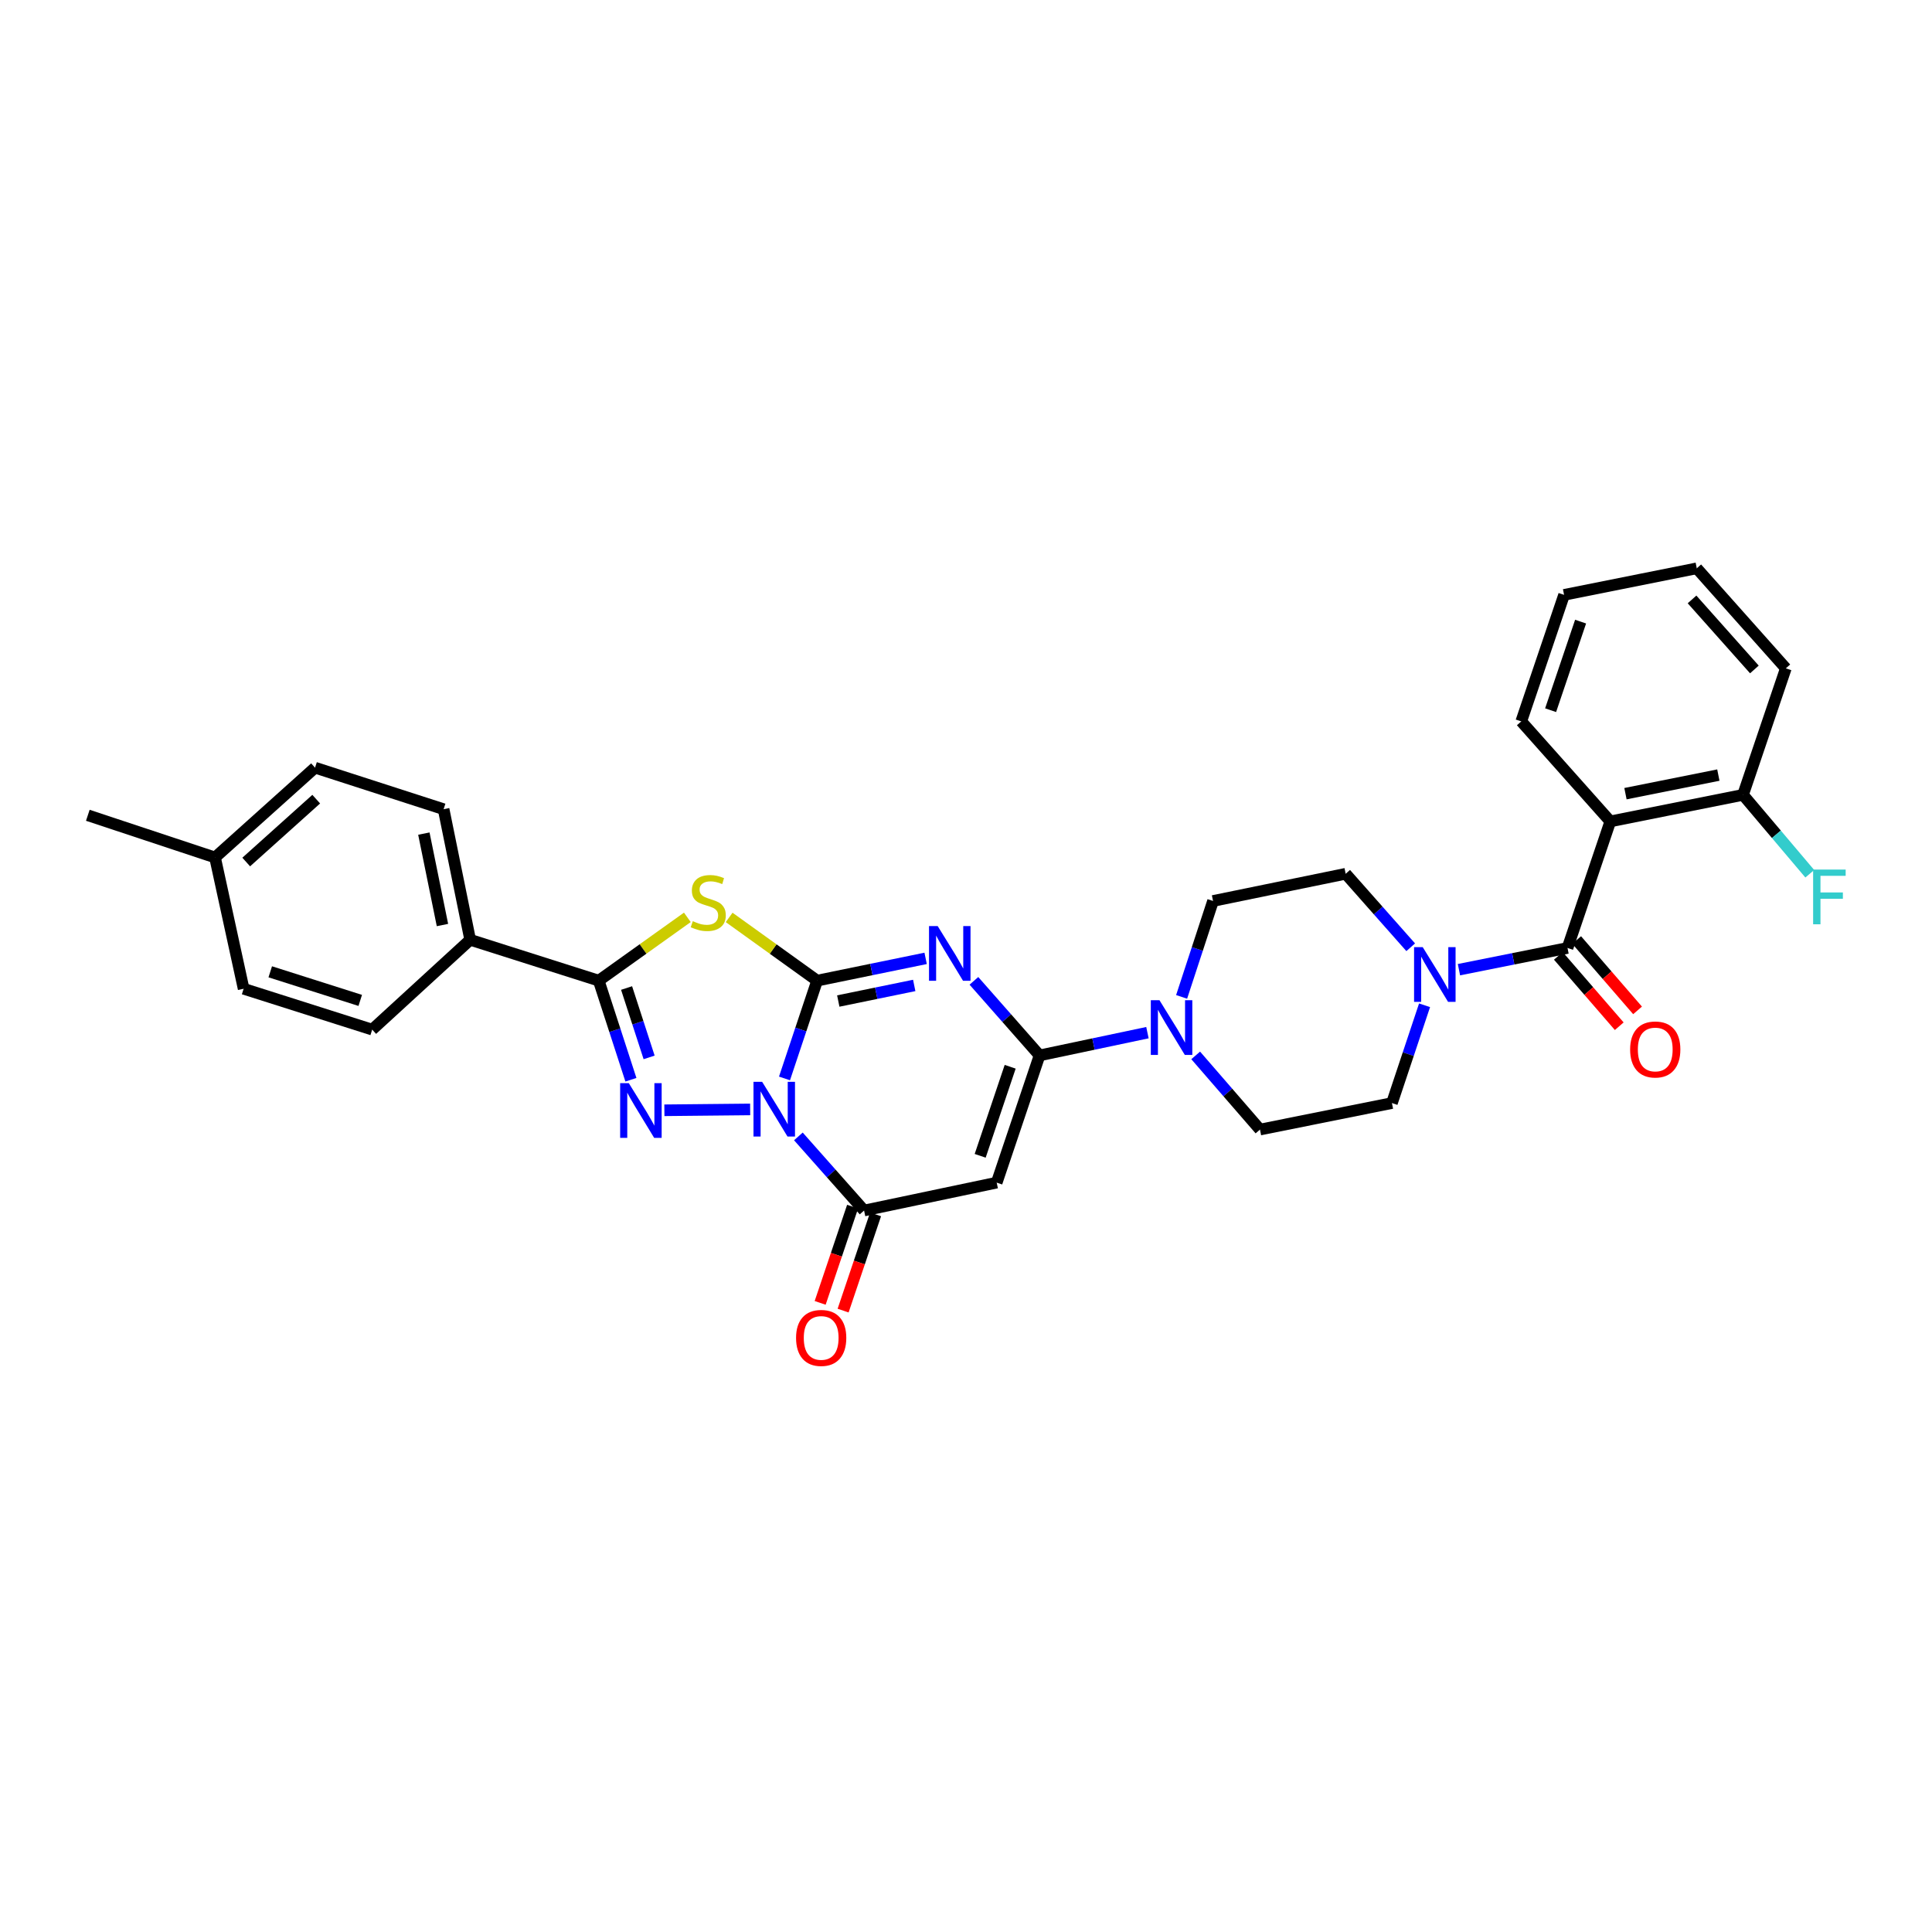 <?xml version='1.0' encoding='iso-8859-1'?>
<svg version='1.1' baseProfile='full'
              xmlns='http://www.w3.org/2000/svg'
                      xmlns:rdkit='http://www.rdkit.org/xml'
                      xmlns:xlink='http://www.w3.org/1999/xlink'
                  xml:space='preserve'
width='1000px' height='1000px' viewBox='0 0 1000 1000'>
<!-- END OF HEADER -->
<rect style='opacity:1.0;fill:#FFFFFF;stroke:none' width='1000' height='1000' x='0' y='0'> </rect>
<path class='bond-0' d='M 422.944,507.576 L 414.5,532.887' style='fill:none;fill-rule:evenodd;stroke:#000000;stroke-width:6px;stroke-linecap:butt;stroke-linejoin:miter;stroke-opacity:1' />
<path class='bond-0' d='M 414.5,532.887 L 406.056,558.198' style='fill:none;fill-rule:evenodd;stroke:#0000FF;stroke-width:6px;stroke-linecap:butt;stroke-linejoin:miter;stroke-opacity:1' />
<path class='bond-1' d='M 422.944,507.576 L 451.025,501.813' style='fill:none;fill-rule:evenodd;stroke:#000000;stroke-width:6px;stroke-linecap:butt;stroke-linejoin:miter;stroke-opacity:1' />
<path class='bond-1' d='M 451.025,501.813 L 479.105,496.05' style='fill:none;fill-rule:evenodd;stroke:#0000FF;stroke-width:6px;stroke-linecap:butt;stroke-linejoin:miter;stroke-opacity:1' />
<path class='bond-1' d='M 433.889,518.128 L 453.545,514.094' style='fill:none;fill-rule:evenodd;stroke:#000000;stroke-width:6px;stroke-linecap:butt;stroke-linejoin:miter;stroke-opacity:1' />
<path class='bond-1' d='M 453.545,514.094 L 473.201,510.06' style='fill:none;fill-rule:evenodd;stroke:#0000FF;stroke-width:6px;stroke-linecap:butt;stroke-linejoin:miter;stroke-opacity:1' />
<path class='bond-3' d='M 422.944,507.576 L 400.175,491.215' style='fill:none;fill-rule:evenodd;stroke:#000000;stroke-width:6px;stroke-linecap:butt;stroke-linejoin:miter;stroke-opacity:1' />
<path class='bond-3' d='M 400.175,491.215 L 377.406,474.854' style='fill:none;fill-rule:evenodd;stroke:#CCCC00;stroke-width:6px;stroke-linecap:butt;stroke-linejoin:miter;stroke-opacity:1' />
<path class='bond-2' d='M 388.282,574.236 L 343.886,574.68' style='fill:none;fill-rule:evenodd;stroke:#0000FF;stroke-width:6px;stroke-linecap:butt;stroke-linejoin:miter;stroke-opacity:1' />
<path class='bond-6' d='M 413.24,588.204 L 430.242,607.384' style='fill:none;fill-rule:evenodd;stroke:#0000FF;stroke-width:6px;stroke-linecap:butt;stroke-linejoin:miter;stroke-opacity:1' />
<path class='bond-6' d='M 430.242,607.384 L 447.245,626.564' style='fill:none;fill-rule:evenodd;stroke:#000000;stroke-width:6px;stroke-linecap:butt;stroke-linejoin:miter;stroke-opacity:1' />
<path class='bond-4' d='M 504.095,507.684 L 521.085,526.982' style='fill:none;fill-rule:evenodd;stroke:#0000FF;stroke-width:6px;stroke-linecap:butt;stroke-linejoin:miter;stroke-opacity:1' />
<path class='bond-4' d='M 521.085,526.982 L 538.074,546.28' style='fill:none;fill-rule:evenodd;stroke:#000000;stroke-width:6px;stroke-linecap:butt;stroke-linejoin:miter;stroke-opacity:1' />
<path class='bond-31' d='M 326.559,558.874 L 318.228,533.225' style='fill:none;fill-rule:evenodd;stroke:#0000FF;stroke-width:6px;stroke-linecap:butt;stroke-linejoin:miter;stroke-opacity:1' />
<path class='bond-31' d='M 318.228,533.225 L 309.897,507.576' style='fill:none;fill-rule:evenodd;stroke:#000000;stroke-width:6px;stroke-linecap:butt;stroke-linejoin:miter;stroke-opacity:1' />
<path class='bond-31' d='M 335.983,547.307 L 330.152,529.353' style='fill:none;fill-rule:evenodd;stroke:#0000FF;stroke-width:6px;stroke-linecap:butt;stroke-linejoin:miter;stroke-opacity:1' />
<path class='bond-31' d='M 330.152,529.353 L 324.32,511.398' style='fill:none;fill-rule:evenodd;stroke:#000000;stroke-width:6px;stroke-linecap:butt;stroke-linejoin:miter;stroke-opacity:1' />
<path class='bond-5' d='M 355.77,474.812 L 332.833,491.194' style='fill:none;fill-rule:evenodd;stroke:#CCCC00;stroke-width:6px;stroke-linecap:butt;stroke-linejoin:miter;stroke-opacity:1' />
<path class='bond-5' d='M 332.833,491.194 L 309.897,507.576' style='fill:none;fill-rule:evenodd;stroke:#000000;stroke-width:6px;stroke-linecap:butt;stroke-linejoin:miter;stroke-opacity:1' />
<path class='bond-7' d='M 538.074,546.28 L 515.891,612.126' style='fill:none;fill-rule:evenodd;stroke:#000000;stroke-width:6px;stroke-linecap:butt;stroke-linejoin:miter;stroke-opacity:1' />
<path class='bond-7' d='M 522.866,552.155 L 507.337,598.247' style='fill:none;fill-rule:evenodd;stroke:#000000;stroke-width:6px;stroke-linecap:butt;stroke-linejoin:miter;stroke-opacity:1' />
<path class='bond-10' d='M 538.074,546.28 L 565.994,540.392' style='fill:none;fill-rule:evenodd;stroke:#000000;stroke-width:6px;stroke-linecap:butt;stroke-linejoin:miter;stroke-opacity:1' />
<path class='bond-10' d='M 565.994,540.392 L 593.914,534.503' style='fill:none;fill-rule:evenodd;stroke:#0000FF;stroke-width:6px;stroke-linecap:butt;stroke-linejoin:miter;stroke-opacity:1' />
<path class='bond-12' d='M 309.897,507.576 L 243.362,486.431' style='fill:none;fill-rule:evenodd;stroke:#000000;stroke-width:6px;stroke-linecap:butt;stroke-linejoin:miter;stroke-opacity:1' />
<path class='bond-14' d='M 441.305,624.562 L 432.91,649.463' style='fill:none;fill-rule:evenodd;stroke:#000000;stroke-width:6px;stroke-linecap:butt;stroke-linejoin:miter;stroke-opacity:1' />
<path class='bond-14' d='M 432.91,649.463 L 424.514,674.364' style='fill:none;fill-rule:evenodd;stroke:#FF0000;stroke-width:6px;stroke-linecap:butt;stroke-linejoin:miter;stroke-opacity:1' />
<path class='bond-14' d='M 453.185,628.567 L 444.789,653.468' style='fill:none;fill-rule:evenodd;stroke:#000000;stroke-width:6px;stroke-linecap:butt;stroke-linejoin:miter;stroke-opacity:1' />
<path class='bond-14' d='M 444.789,653.468 L 436.394,678.369' style='fill:none;fill-rule:evenodd;stroke:#FF0000;stroke-width:6px;stroke-linecap:butt;stroke-linejoin:miter;stroke-opacity:1' />
<path class='bond-32' d='M 447.245,626.564 L 515.891,612.126' style='fill:none;fill-rule:evenodd;stroke:#000000;stroke-width:6px;stroke-linecap:butt;stroke-linejoin:miter;stroke-opacity:1' />
<path class='bond-8' d='M 811.341,490.659 L 783.246,496.283' style='fill:none;fill-rule:evenodd;stroke:#000000;stroke-width:6px;stroke-linecap:butt;stroke-linejoin:miter;stroke-opacity:1' />
<path class='bond-8' d='M 783.246,496.283 L 755.151,501.907' style='fill:none;fill-rule:evenodd;stroke:#0000FF;stroke-width:6px;stroke-linecap:butt;stroke-linejoin:miter;stroke-opacity:1' />
<path class='bond-9' d='M 811.341,490.659 L 833.496,425.161' style='fill:none;fill-rule:evenodd;stroke:#000000;stroke-width:6px;stroke-linecap:butt;stroke-linejoin:miter;stroke-opacity:1' />
<path class='bond-15' d='M 806.601,494.761 L 822.359,512.967' style='fill:none;fill-rule:evenodd;stroke:#000000;stroke-width:6px;stroke-linecap:butt;stroke-linejoin:miter;stroke-opacity:1' />
<path class='bond-15' d='M 822.359,512.967 L 838.117,531.173' style='fill:none;fill-rule:evenodd;stroke:#FF0000;stroke-width:6px;stroke-linecap:butt;stroke-linejoin:miter;stroke-opacity:1' />
<path class='bond-15' d='M 816.081,486.556 L 831.838,504.762' style='fill:none;fill-rule:evenodd;stroke:#000000;stroke-width:6px;stroke-linecap:butt;stroke-linejoin:miter;stroke-opacity:1' />
<path class='bond-15' d='M 831.838,504.762 L 847.596,522.968' style='fill:none;fill-rule:evenodd;stroke:#FF0000;stroke-width:6px;stroke-linecap:butt;stroke-linejoin:miter;stroke-opacity:1' />
<path class='bond-13' d='M 833.496,425.161 L 902.177,411.412' style='fill:none;fill-rule:evenodd;stroke:#000000;stroke-width:6px;stroke-linecap:butt;stroke-linejoin:miter;stroke-opacity:1' />
<path class='bond-13' d='M 841.337,410.806 L 889.414,401.182' style='fill:none;fill-rule:evenodd;stroke:#000000;stroke-width:6px;stroke-linecap:butt;stroke-linejoin:miter;stroke-opacity:1' />
<path class='bond-23' d='M 833.496,425.161 L 787.396,373.398' style='fill:none;fill-rule:evenodd;stroke:#000000;stroke-width:6px;stroke-linecap:butt;stroke-linejoin:miter;stroke-opacity:1' />
<path class='bond-16' d='M 618.886,546.274 L 635.526,565.469' style='fill:none;fill-rule:evenodd;stroke:#0000FF;stroke-width:6px;stroke-linecap:butt;stroke-linejoin:miter;stroke-opacity:1' />
<path class='bond-16' d='M 635.526,565.469 L 652.165,584.664' style='fill:none;fill-rule:evenodd;stroke:#000000;stroke-width:6px;stroke-linecap:butt;stroke-linejoin:miter;stroke-opacity:1' />
<path class='bond-17' d='M 611.603,515.986 L 619.734,491.165' style='fill:none;fill-rule:evenodd;stroke:#0000FF;stroke-width:6px;stroke-linecap:butt;stroke-linejoin:miter;stroke-opacity:1' />
<path class='bond-17' d='M 619.734,491.165 L 627.865,466.344' style='fill:none;fill-rule:evenodd;stroke:#000000;stroke-width:6px;stroke-linecap:butt;stroke-linejoin:miter;stroke-opacity:1' />
<path class='bond-11' d='M 730.179,490.303 L 713.349,471.282' style='fill:none;fill-rule:evenodd;stroke:#0000FF;stroke-width:6px;stroke-linecap:butt;stroke-linejoin:miter;stroke-opacity:1' />
<path class='bond-11' d='M 713.349,471.282 L 696.518,452.261' style='fill:none;fill-rule:evenodd;stroke:#000000;stroke-width:6px;stroke-linecap:butt;stroke-linejoin:miter;stroke-opacity:1' />
<path class='bond-33' d='M 737.351,520.321 L 728.907,545.632' style='fill:none;fill-rule:evenodd;stroke:#0000FF;stroke-width:6px;stroke-linecap:butt;stroke-linejoin:miter;stroke-opacity:1' />
<path class='bond-33' d='M 728.907,545.632 L 720.463,570.943' style='fill:none;fill-rule:evenodd;stroke:#000000;stroke-width:6px;stroke-linecap:butt;stroke-linejoin:miter;stroke-opacity:1' />
<path class='bond-20' d='M 243.362,486.431 L 229.613,418.837' style='fill:none;fill-rule:evenodd;stroke:#000000;stroke-width:6px;stroke-linecap:butt;stroke-linejoin:miter;stroke-opacity:1' />
<path class='bond-20' d='M 229.014,478.791 L 219.39,431.475' style='fill:none;fill-rule:evenodd;stroke:#000000;stroke-width:6px;stroke-linecap:butt;stroke-linejoin:miter;stroke-opacity:1' />
<path class='bond-21' d='M 243.362,486.431 L 192.643,532.929' style='fill:none;fill-rule:evenodd;stroke:#000000;stroke-width:6px;stroke-linecap:butt;stroke-linejoin:miter;stroke-opacity:1' />
<path class='bond-22' d='M 902.177,411.412 L 919.459,431.833' style='fill:none;fill-rule:evenodd;stroke:#000000;stroke-width:6px;stroke-linecap:butt;stroke-linejoin:miter;stroke-opacity:1' />
<path class='bond-22' d='M 919.459,431.833 L 936.741,452.254' style='fill:none;fill-rule:evenodd;stroke:#33CCCC;stroke-width:6px;stroke-linecap:butt;stroke-linejoin:miter;stroke-opacity:1' />
<path class='bond-27' d='M 902.177,411.412 L 924.346,345.935' style='fill:none;fill-rule:evenodd;stroke:#000000;stroke-width:6px;stroke-linecap:butt;stroke-linejoin:miter;stroke-opacity:1' />
<path class='bond-19' d='M 652.165,584.664 L 720.463,570.943' style='fill:none;fill-rule:evenodd;stroke:#000000;stroke-width:6px;stroke-linecap:butt;stroke-linejoin:miter;stroke-opacity:1' />
<path class='bond-18' d='M 627.865,466.344 L 696.518,452.261' style='fill:none;fill-rule:evenodd;stroke:#000000;stroke-width:6px;stroke-linecap:butt;stroke-linejoin:miter;stroke-opacity:1' />
<path class='bond-25' d='M 229.613,418.837 L 163.064,397.343' style='fill:none;fill-rule:evenodd;stroke:#000000;stroke-width:6px;stroke-linecap:butt;stroke-linejoin:miter;stroke-opacity:1' />
<path class='bond-24' d='M 192.643,532.929 L 126.101,511.783' style='fill:none;fill-rule:evenodd;stroke:#000000;stroke-width:6px;stroke-linecap:butt;stroke-linejoin:miter;stroke-opacity:1' />
<path class='bond-24' d='M 186.459,517.809 L 139.879,503.007' style='fill:none;fill-rule:evenodd;stroke:#000000;stroke-width:6px;stroke-linecap:butt;stroke-linejoin:miter;stroke-opacity:1' />
<path class='bond-29' d='M 787.396,373.398 L 809.565,307.907' style='fill:none;fill-rule:evenodd;stroke:#000000;stroke-width:6px;stroke-linecap:butt;stroke-linejoin:miter;stroke-opacity:1' />
<path class='bond-29' d='M 802.596,367.594 L 818.114,321.75' style='fill:none;fill-rule:evenodd;stroke:#000000;stroke-width:6px;stroke-linecap:butt;stroke-linejoin:miter;stroke-opacity:1' />
<path class='bond-26' d='M 126.101,511.783 L 111.301,443.827' style='fill:none;fill-rule:evenodd;stroke:#000000;stroke-width:6px;stroke-linecap:butt;stroke-linejoin:miter;stroke-opacity:1' />
<path class='bond-34' d='M 163.064,397.343 L 111.301,443.827' style='fill:none;fill-rule:evenodd;stroke:#000000;stroke-width:6px;stroke-linecap:butt;stroke-linejoin:miter;stroke-opacity:1' />
<path class='bond-34' d='M 163.676,413.643 L 127.441,446.182' style='fill:none;fill-rule:evenodd;stroke:#000000;stroke-width:6px;stroke-linecap:butt;stroke-linejoin:miter;stroke-opacity:1' />
<path class='bond-28' d='M 111.301,443.827 L 45.455,421.992' style='fill:none;fill-rule:evenodd;stroke:#000000;stroke-width:6px;stroke-linecap:butt;stroke-linejoin:miter;stroke-opacity:1' />
<path class='bond-35' d='M 924.346,345.935 L 878.246,294.158' style='fill:none;fill-rule:evenodd;stroke:#000000;stroke-width:6px;stroke-linecap:butt;stroke-linejoin:miter;stroke-opacity:1' />
<path class='bond-35' d='M 908.068,346.506 L 875.797,310.262' style='fill:none;fill-rule:evenodd;stroke:#000000;stroke-width:6px;stroke-linecap:butt;stroke-linejoin:miter;stroke-opacity:1' />
<path class='bond-30' d='M 809.565,307.907 L 878.246,294.158' style='fill:none;fill-rule:evenodd;stroke:#000000;stroke-width:6px;stroke-linecap:butt;stroke-linejoin:miter;stroke-opacity:1' />
<path  class='atom-1' d='M 394.487 559.952
L 403.767 574.952
Q 404.687 576.432, 406.167 579.112
Q 407.647 581.792, 407.727 581.952
L 407.727 559.952
L 411.487 559.952
L 411.487 588.272
L 407.607 588.272
L 397.647 571.872
Q 396.487 569.952, 395.247 567.752
Q 394.047 565.552, 393.687 564.872
L 393.687 588.272
L 390.007 588.272
L 390.007 559.952
L 394.487 559.952
' fill='#0000FF'/>
<path  class='atom-2' d='M 485.337 479.326
L 494.617 494.326
Q 495.537 495.806, 497.017 498.486
Q 498.497 501.166, 498.577 501.326
L 498.577 479.326
L 502.337 479.326
L 502.337 507.646
L 498.457 507.646
L 488.497 491.246
Q 487.337 489.326, 486.097 487.126
Q 484.897 484.926, 484.537 484.246
L 484.537 507.646
L 480.857 507.646
L 480.857 479.326
L 485.337 479.326
' fill='#0000FF'/>
<path  class='atom-3' d='M 325.472 560.641
L 334.752 575.641
Q 335.672 577.121, 337.152 579.801
Q 338.632 582.481, 338.712 582.641
L 338.712 560.641
L 342.472 560.641
L 342.472 588.961
L 338.592 588.961
L 328.632 572.561
Q 327.472 570.641, 326.232 568.441
Q 325.032 566.241, 324.672 565.561
L 324.672 588.961
L 320.992 588.961
L 320.992 560.641
L 325.472 560.641
' fill='#0000FF'/>
<path  class='atom-4' d='M 358.591 476.803
Q 358.911 476.923, 360.231 477.483
Q 361.551 478.043, 362.991 478.403
Q 364.471 478.723, 365.911 478.723
Q 368.591 478.723, 370.151 477.443
Q 371.711 476.123, 371.711 473.843
Q 371.711 472.283, 370.911 471.323
Q 370.151 470.363, 368.951 469.843
Q 367.751 469.323, 365.751 468.723
Q 363.231 467.963, 361.711 467.243
Q 360.231 466.523, 359.151 465.003
Q 358.111 463.483, 358.111 460.923
Q 358.111 457.363, 360.511 455.163
Q 362.951 452.963, 367.751 452.963
Q 371.031 452.963, 374.751 454.523
L 373.831 457.603
Q 370.431 456.203, 367.871 456.203
Q 365.111 456.203, 363.591 457.363
Q 362.071 458.483, 362.111 460.443
Q 362.111 461.963, 362.871 462.883
Q 363.671 463.803, 364.791 464.323
Q 365.951 464.843, 367.871 465.443
Q 370.431 466.243, 371.951 467.043
Q 373.471 467.843, 374.551 469.483
Q 375.671 471.083, 375.671 473.843
Q 375.671 477.763, 373.031 479.883
Q 370.431 481.963, 366.071 481.963
Q 363.551 481.963, 361.631 481.403
Q 359.751 480.883, 357.511 479.963
L 358.591 476.803
' fill='#CCCC00'/>
<path  class='atom-11' d='M 600.139 517.71
L 609.419 532.71
Q 610.339 534.19, 611.819 536.87
Q 613.299 539.55, 613.379 539.71
L 613.379 517.71
L 617.139 517.71
L 617.139 546.03
L 613.259 546.03
L 603.299 529.63
Q 602.139 527.71, 600.899 525.51
Q 599.699 523.31, 599.339 522.63
L 599.339 546.03
L 595.659 546.03
L 595.659 517.71
L 600.139 517.71
' fill='#0000FF'/>
<path  class='atom-12' d='M 736.4 490.247
L 745.68 505.247
Q 746.6 506.727, 748.08 509.407
Q 749.56 512.087, 749.64 512.247
L 749.64 490.247
L 753.4 490.247
L 753.4 518.567
L 749.52 518.567
L 739.56 502.167
Q 738.4 500.247, 737.16 498.047
Q 735.96 495.847, 735.6 495.167
L 735.6 518.567
L 731.92 518.567
L 731.92 490.247
L 736.4 490.247
' fill='#0000FF'/>
<path  class='atom-15' d='M 412.041 692.504
Q 412.041 685.704, 415.401 681.904
Q 418.761 678.104, 425.041 678.104
Q 431.321 678.104, 434.681 681.904
Q 438.041 685.704, 438.041 692.504
Q 438.041 699.384, 434.641 703.304
Q 431.241 707.184, 425.041 707.184
Q 418.801 707.184, 415.401 703.304
Q 412.041 699.424, 412.041 692.504
M 425.041 703.984
Q 429.361 703.984, 431.681 701.104
Q 434.041 698.184, 434.041 692.504
Q 434.041 686.944, 431.681 684.144
Q 429.361 681.304, 425.041 681.304
Q 420.721 681.304, 418.361 684.104
Q 416.041 686.904, 416.041 692.504
Q 416.041 698.224, 418.361 701.104
Q 420.721 703.984, 425.041 703.984
' fill='#FF0000'/>
<path  class='atom-16' d='M 843.752 543.205
Q 843.752 536.405, 847.112 532.605
Q 850.472 528.805, 856.752 528.805
Q 863.032 528.805, 866.392 532.605
Q 869.752 536.405, 869.752 543.205
Q 869.752 550.085, 866.352 554.005
Q 862.952 557.885, 856.752 557.885
Q 850.512 557.885, 847.112 554.005
Q 843.752 550.125, 843.752 543.205
M 856.752 554.685
Q 861.072 554.685, 863.392 551.805
Q 865.752 548.885, 865.752 543.205
Q 865.752 537.645, 863.392 534.845
Q 861.072 532.005, 856.752 532.005
Q 852.432 532.005, 850.072 534.805
Q 847.752 537.605, 847.752 543.205
Q 847.752 548.925, 850.072 551.805
Q 852.432 554.685, 856.752 554.685
' fill='#FF0000'/>
<path  class='atom-23' d='M 938.471 450.088
L 955.311 450.088
L 955.311 453.328
L 942.271 453.328
L 942.271 461.928
L 953.871 461.928
L 953.871 465.208
L 942.271 465.208
L 942.271 478.408
L 938.471 478.408
L 938.471 450.088
' fill='#33CCCC'/>
</svg>
